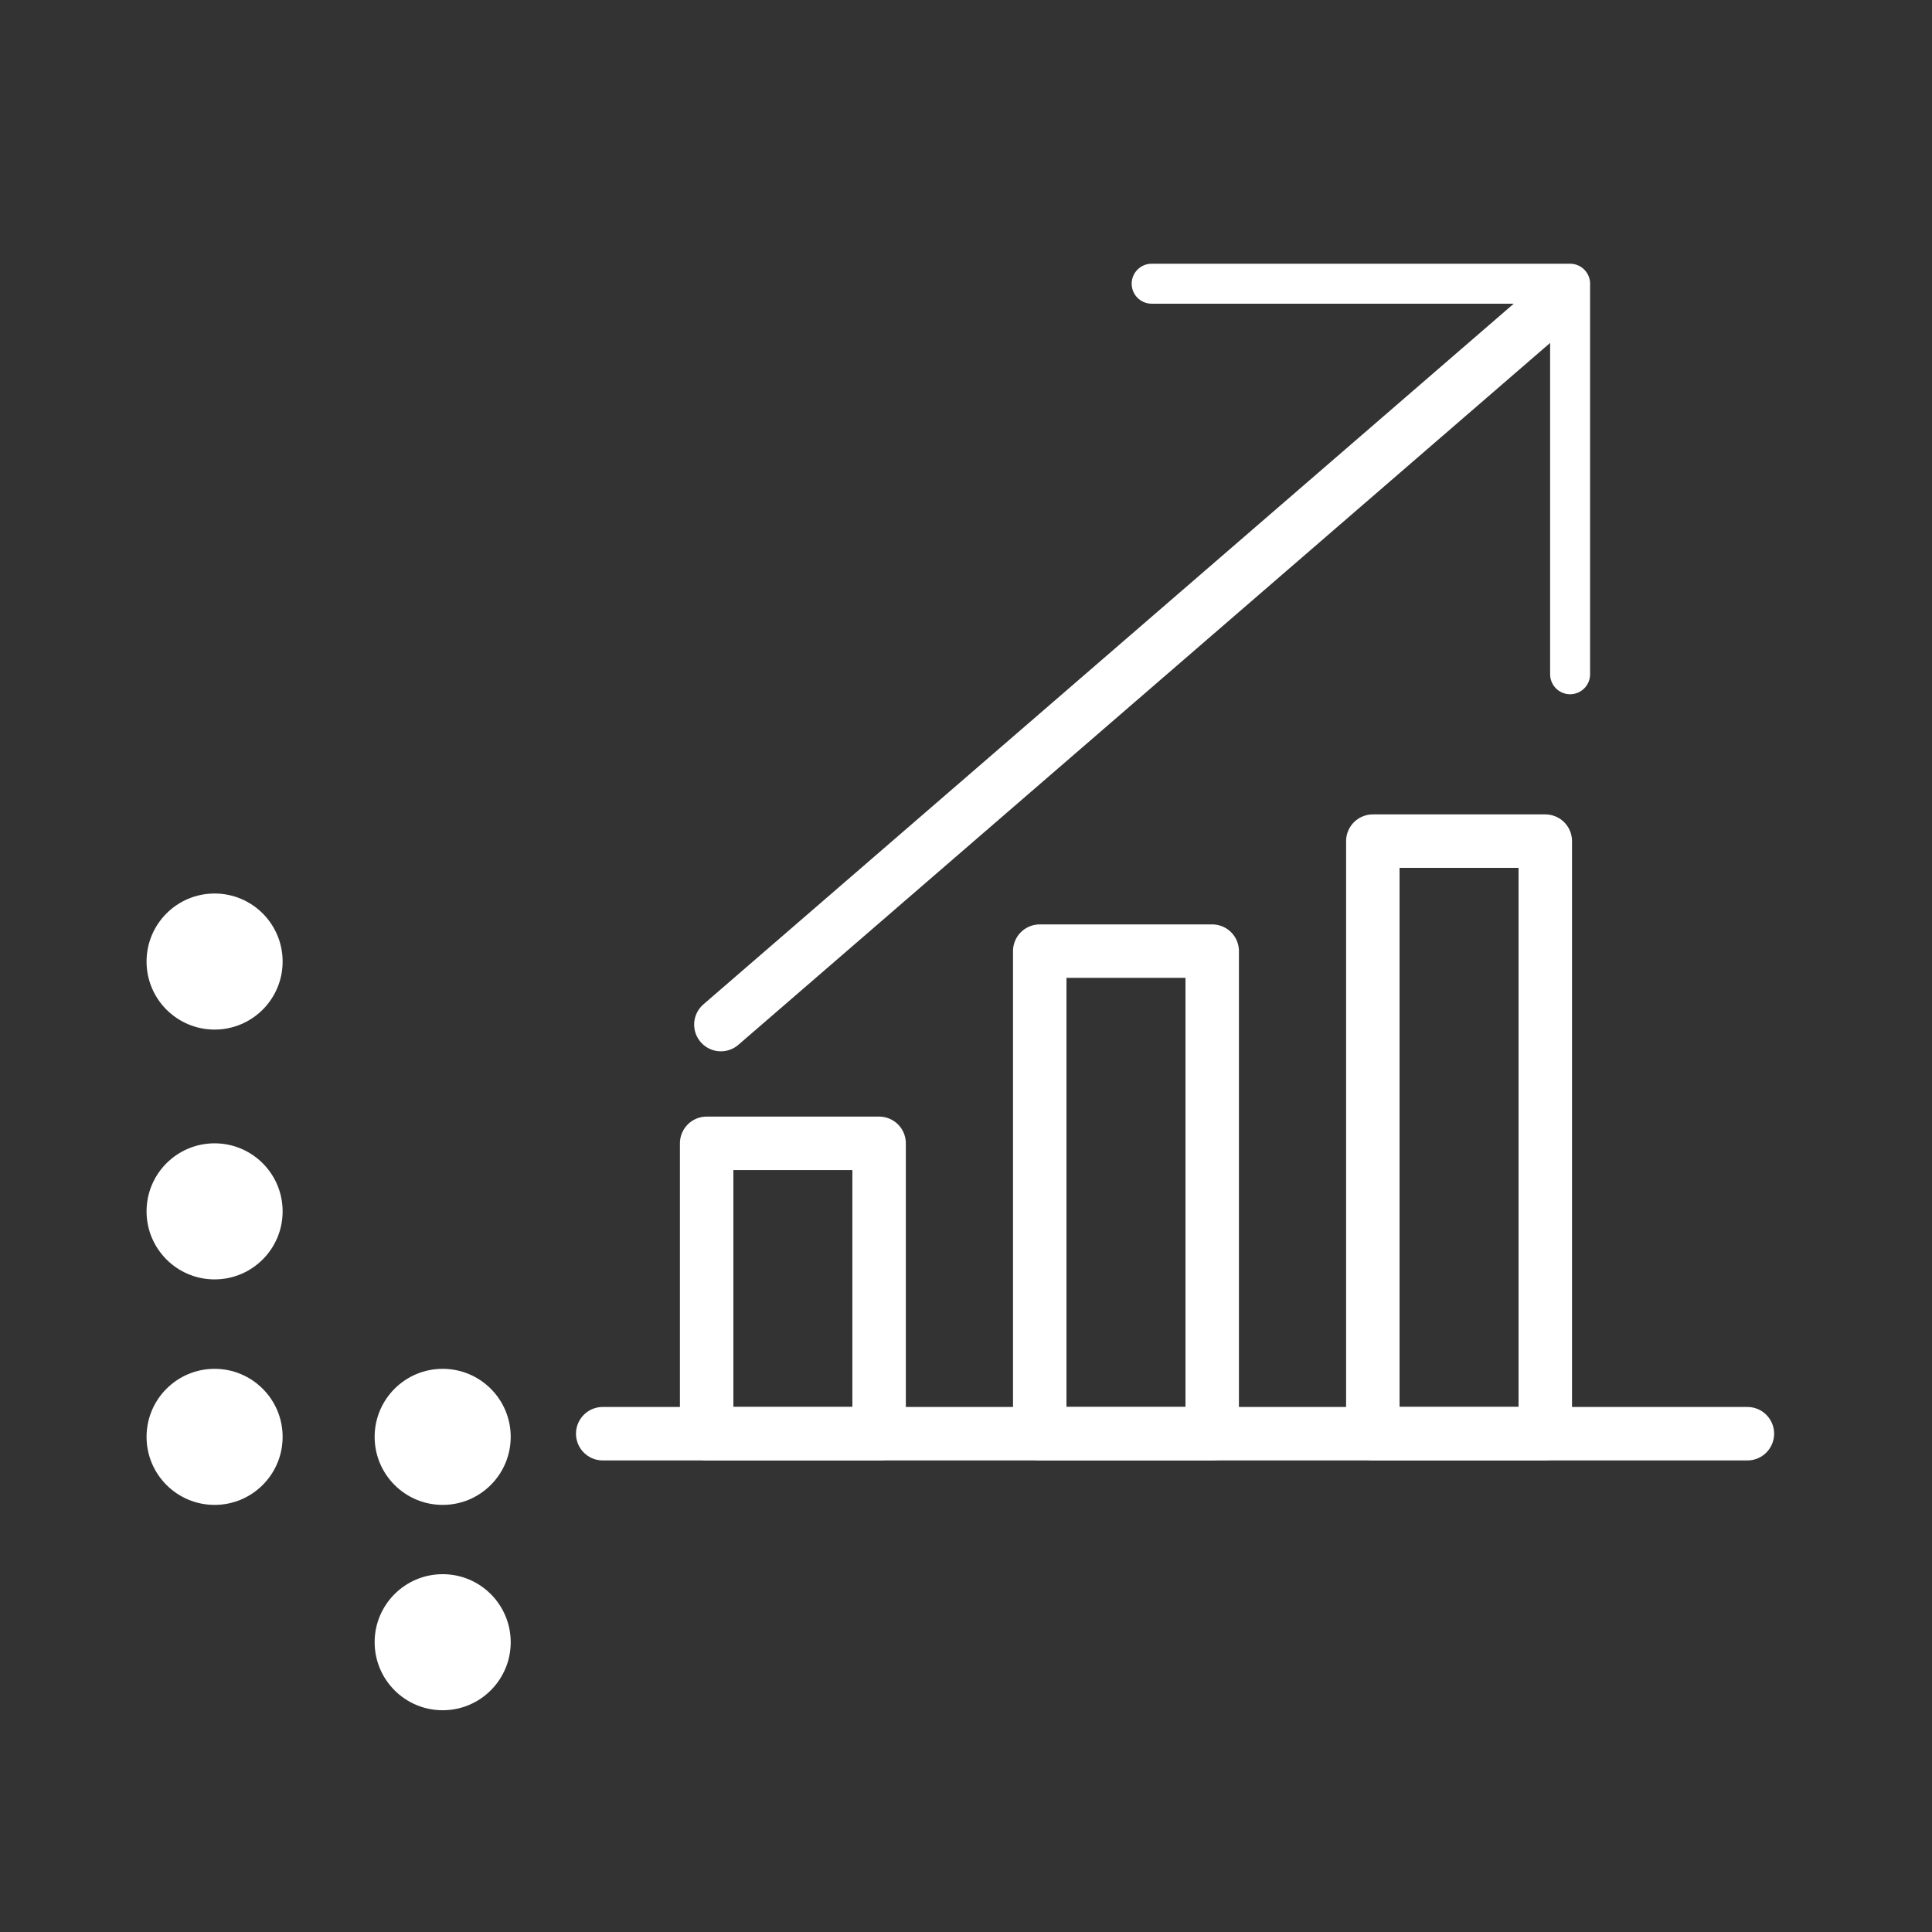 <?xml version="1.0" encoding="UTF-8"?>
<svg xmlns="http://www.w3.org/2000/svg" viewBox="0 0 232.01 232.01">
  <rect x="0" y="0" width="232.01" height="232.01" fill="#333333" stroke="none"/>
  <defs>
    <style>.cls-1{fill:#fff;}.cls-2,.cls-3{fill:none;stroke:#fff;stroke-linecap:round;stroke-linejoin:round;}.cls-2{stroke-width:6.42px;}.cls-3{stroke-width:4.8px;}</style>
  </defs>
  <g id="rasterpunkte">
    <circle class="cls-1" cx="25.77" cy="145.47" r="8.17"></circle>
    <circle class="cls-1" cx="25.77" cy="115.47" r="8.17"></circle>
    <circle class="cls-1" cx="53.16" cy="197.21" r="8.17"></circle>
    <circle class="cls-1" cx="25.77" cy="172.55" r="8.17"></circle>
    <circle class="cls-1" cx="53.16" cy="172.55" r="8.17"></circle>
  </g>
  <g id="lines">
    <rect class="cls-2" x="84.86" y="137.3" width="20.71" height="34.87"></rect>
    <rect class="cls-2" x="124.86" y="114.22" width="20.71" height="57.95"></rect>
    <rect class="cls-2" x="164.86" y="101.01" width="20.71" height="71.15"></rect>
    <line class="cls-2" x1="209.84" y1="172.17" x2="72.38" y2="172.17"></line>
    <line class="cls-2" x1="86.57" y1="123.04" x2="185.57" y2="37.44"></line>
    <polyline class="cls-3" points="138.3 34.07 188.55 34.07 188.55 80.97"></polyline>
  </g>
</svg>
